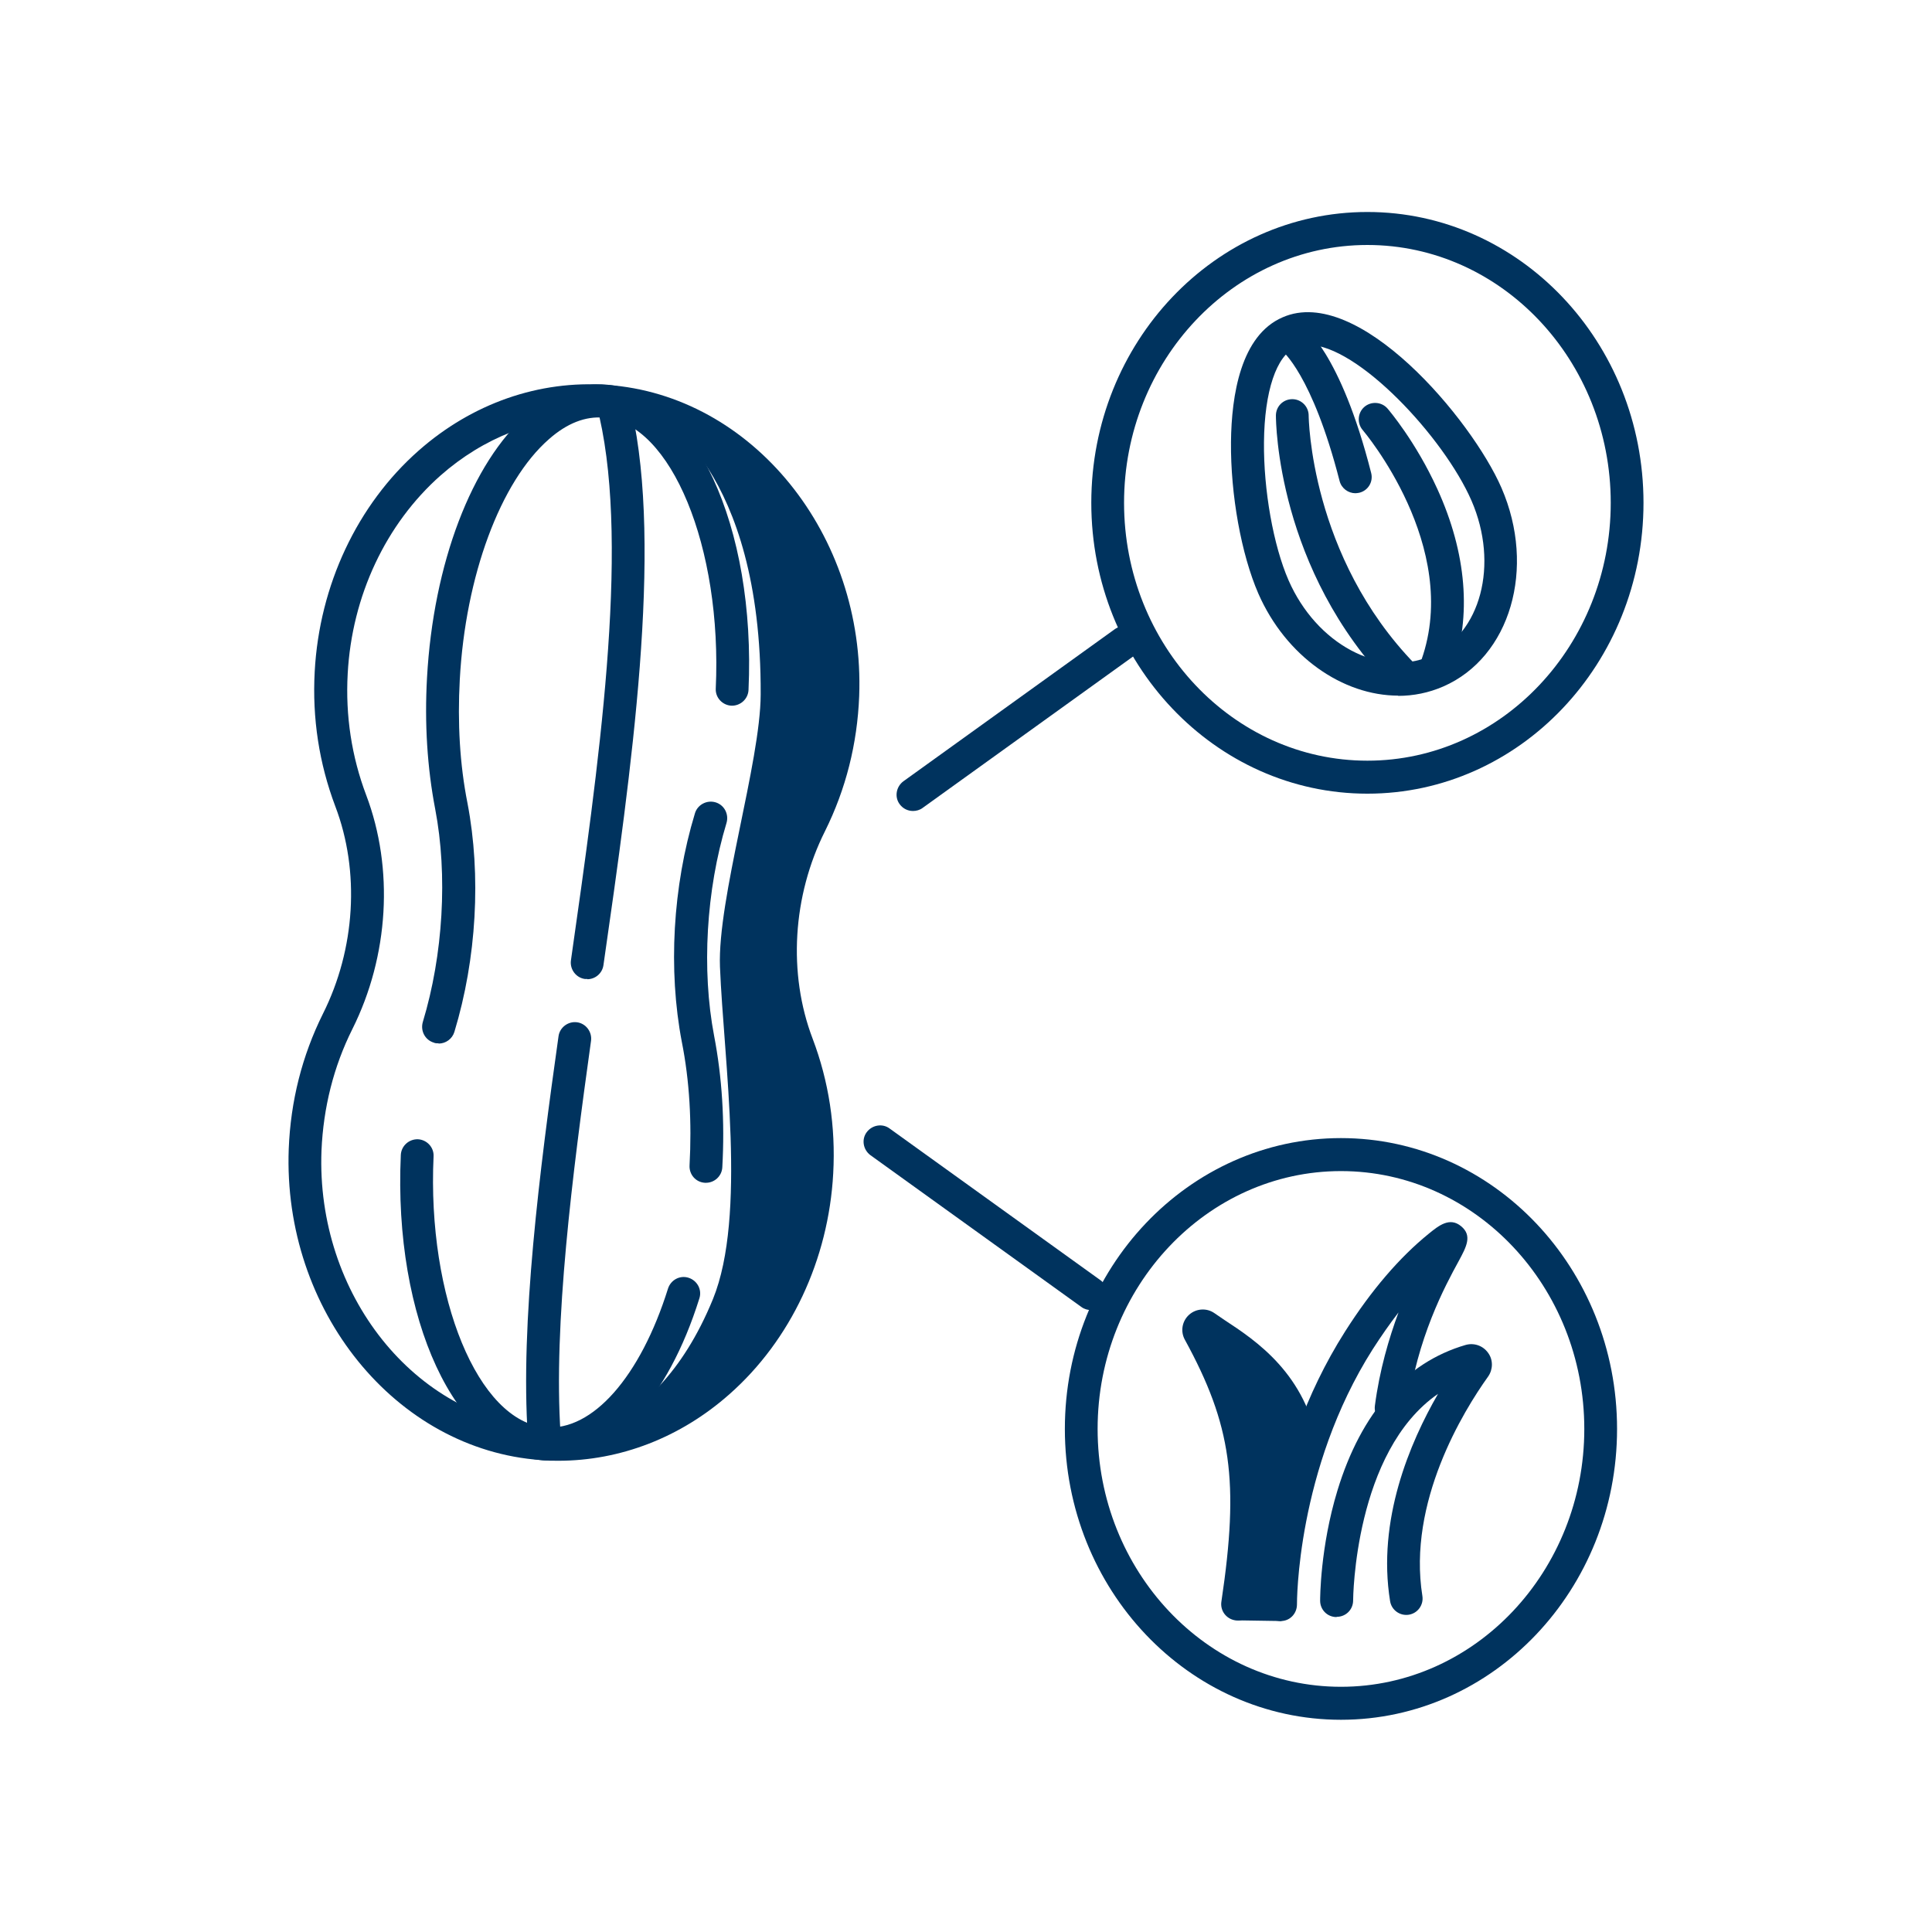 <?xml version="1.0" encoding="UTF-8"?>
<svg id="Layer_1" data-name="Layer 1" xmlns="http://www.w3.org/2000/svg" viewBox="0 0 82.57 82.57">
  <defs>
    <style>
      .cls-1 {
        opacity: 0;
      }

      .cls-1, .cls-2 {
        fill: #00335e;
      }
    </style>
  </defs>
  <rect class="cls-1" width="82.57" height="82.57"/>
  <g>
    <path class="cls-2" d="M52.82,69.25c.76-5.09.58-8.42-1.56-12.33-.09-.16.1-.33.25-.22,1.19.83,3.65,2.06,4.16,5.3l-.9,7.28-1.94-.03Z"/>
    <path class="cls-2" d="M23.17,61.57c6.06.43,11.31-4.77,11.68-11.52.11-1.93-.2-3.78-.83-5.44-1.15-3.02-.89-6.48.56-9.37.81-1.62,1.3-3.47,1.38-5.44.22-5.69-3.18-10.67-7.94-12.1,0,0,4.53,2.27,4.49,11.98-.01,2.91-1.85,8.73-1.74,11.64.16,4,1.15,10.64-.3,14.2-2.64,6.46-7.3,6.07-7.3,6.07Z"/>
    <g>
      <g>
        <path class="cls-2" d="M23.26,62.05c-.37,0-.67-.28-.7-.65-.33-4.84.5-11.37,1.31-17.11.05-.38.41-.65.79-.6.38.05.65.41.6.79-.79,5.67-1.62,12.11-1.3,16.82.03.39-.27.72-.65.75-.02,0-.03,0-.05,0Z"/>
        <path class="cls-2" d="M25.1,41.84s-.07,0-.1,0c-.38-.05-.65-.41-.6-.79,1.17-8.22,2.51-17.53,1.22-23.23-.09-.38.15-.75.53-.84.38-.09.75.15.84.53,1.34,5.95,0,15.4-1.2,23.74-.05.35-.35.6-.69.6Z"/>
        <path class="cls-2" d="M23.86,62.43c-.25,0-.5,0-.75-.03-6.2-.44-11.03-6.4-10.77-13.3.08-2.04.57-3.98,1.46-5.77,1.39-2.77,1.59-6.09.53-8.87-.69-1.83-.99-3.76-.88-5.76.2-3.69,1.82-7.13,4.44-9.44,2.29-2.02,5.15-3.02,8.06-2.81,6.2.44,11.03,6.4,10.77,13.3-.08,2.04-.57,3.98-1.46,5.77h0c-1.39,2.77-1.59,6.09-.53,8.87.69,1.82.99,3.76.88,5.76-.2,3.69-1.82,7.13-4.44,9.44-2.09,1.85-4.67,2.84-7.31,2.84ZM25.22,17.83c-2.31,0-4.55.87-6.39,2.49-2.34,2.07-3.79,5.15-3.97,8.47-.1,1.8.17,3.55.79,5.19,1.19,3.14.97,6.88-.59,10-.8,1.6-1.24,3.35-1.32,5.19-.24,6.15,4.01,11.46,9.46,11.85,2.53.18,5.03-.7,7.03-2.47,2.34-2.07,3.79-5.15,3.97-8.47.1-1.8-.17-3.55-.79-5.19-1.19-3.14-.97-6.88.59-10,.8-1.6,1.24-3.35,1.32-5.19.24-6.15-4.01-11.46-9.46-11.85-.22-.02-.43-.02-.65-.02ZM34.64,35.2h0,0Z"/>
        <g>
          <path class="cls-2" d="M23.51,62.42c-.11,0-.21,0-.32-.01-3.72-.31-6.38-6.04-6.06-13.05.02-.39.35-.68.73-.67.39.02.69.35.67.73-.28,6.04,1.91,11.35,4.78,11.58,2.01.17,4.06-2.16,5.24-5.93.12-.37.51-.58.88-.46.37.12.58.51.46.88-1.35,4.31-3.77,6.92-6.38,6.92Z"/>
          <path class="cls-2" d="M18.74,44.59c-.07,0-.14,0-.2-.03-.37-.11-.58-.5-.47-.88.87-2.87,1.07-6.28.53-9.1-.34-1.77-.46-3.66-.35-5.62.27-4.87,1.91-9.19,4.29-11.26,1.06-.92,2.23-1.36,3.39-1.26,3.72.31,6.38,6.04,6.06,13.05-.02.39-.35.68-.73.67-.39-.02-.69-.35-.67-.73.28-6.04-1.91-11.35-4.78-11.58-.79-.07-1.58.24-2.35.92-2.07,1.81-3.57,5.84-3.81,10.28-.1,1.84,0,3.62.33,5.28.59,3.08.39,6.64-.56,9.77-.09.3-.37.5-.67.5Z"/>
          <path class="cls-2" d="M30.17,50.55s-.03,0-.04,0c-.39-.02-.68-.35-.66-.74.1-1.84,0-3.62-.33-5.28-.59-3.08-.39-6.64.56-9.77.11-.37.51-.58.88-.47.37.11.58.5.47.88-.87,2.87-1.07,6.28-.53,9.1.34,1.77.46,3.66.35,5.62-.02.37-.33.66-.7.66Z"/>
        </g>
      </g>
      <path class="cls-2" d="M54.73,69.28c-.38,0-.7-.31-.7-.69,0-.25-.05-6.17,3.46-11.69,1.12-1.76,2.32-3.16,3.58-4.18.42-.34.89-.72,1.38-.31.48.4.22.88-.11,1.49-.58,1.06-1.78,3.28-2.19,6.37-.05.38-.4.65-.79.6-.38-.05-.65-.4-.6-.79.2-1.53.6-2.88,1.01-3.99-.37.48-.74,1.01-1.1,1.57-3.27,5.15-3.24,10.86-3.24,10.91,0,.39-.3.71-.69.71,0,0,0,0-.01,0Z"/>
      <path class="cls-2" d="M52.89,69.25s-.07,0-.1,0c-.38-.06-.65-.41-.59-.8.77-5.15.43-7.55-1.56-11.19-.2-.36-.12-.8.18-1.07.3-.27.75-.3,1.08-.07.13.09.28.19.44.3,1.31.86,3.51,2.3,4.01,5.47.06.38-.2.74-.58.8-.38.06-.74-.2-.8-.58-.28-1.79-1.21-2.88-2.18-3.66,1.31,3.02,1.47,5.66.79,10.21-.05.35-.35.6-.69.6Z"/>
      <path class="cls-2" d="M57.12,69.11c-.39,0-.7-.31-.7-.7,0-.09,0-2.28.74-4.71,1.01-3.32,2.9-5.47,5.48-6.22.36-.1.74.03.96.34.22.3.21.71,0,1.01-1.06,1.48-3.45,5.37-2.81,9.38.06.38-.2.74-.58.8-.38.06-.74-.2-.8-.58-.56-3.46.84-6.77,2.05-8.86-3.58,2.47-3.63,8.76-3.63,8.83,0,.39-.31.7-.7.7h0Z"/>
      <path class="cls-2" d="M59.76,29.73c-2.37,0-4.8-1.67-5.98-4.36-.73-1.68-1.19-4.22-1.17-6.48.02-2,.42-4.56,2.21-5.33,3.23-1.41,8.08,4.37,9.35,7.29,1.49,3.43.38,7.24-2.49,8.49-.62.27-1.27.4-1.93.4ZM55.92,14.74c-.19,0-.37.03-.54.1-.83.36-1.34,1.88-1.36,4.06-.02,2.04.4,4.41,1.05,5.9,1.19,2.72,3.9,4.18,6.06,3.24,2.16-.94,2.94-3.92,1.76-6.64-1.18-2.71-4.87-6.66-6.97-6.66Z"/>
      <path class="cls-2" d="M57.93,21.08c-.31,0-.6-.21-.68-.53-1.17-4.56-2.46-5.57-2.48-5.58-.32-.21-.41-.64-.2-.96.21-.32.66-.41.98-.2.17.11,1.74,1.25,3.05,6.4.1.38-.13.76-.51.85-.06.01-.12.02-.17.02Z"/>
      <path class="cls-2" d="M59.99,29.59c-.18,0-.36-.07-.5-.21-4.91-5.04-4.96-11.35-4.96-11.62,0-.39.31-.7.7-.7h0c.39,0,.7.32.7.7h0c0,.06.06,6.02,4.56,10.64.27.28.27.72-.01.99-.14.13-.31.2-.49.2Z"/>
      <path class="cls-2" d="M61.41,29.14c-.08,0-.16-.01-.23-.04-.37-.13-.56-.53-.43-.9,1.71-4.85-2.47-9.77-2.51-9.82-.25-.29-.22-.74.07-.99.29-.25.74-.22.99.07.05.06,1.2,1.4,2.13,3.44,1.25,2.74,1.47,5.43.64,7.77-.1.29-.37.47-.66.47Z"/>
      <path class="cls-2" d="M57.31,73.5c-6.51,0-11.8-5.57-11.8-12.43s5.29-12.43,11.8-12.43,11.8,5.57,11.8,12.43-5.29,12.43-11.8,12.43ZM57.31,50.05c-5.73,0-10.4,4.95-10.4,11.02s4.66,11.02,10.4,11.02,10.4-4.95,10.4-11.02-4.66-11.02-10.4-11.02Z"/>
      <path class="cls-2" d="M58.44,33.92c-6.51,0-11.8-5.57-11.8-12.43s5.29-12.43,11.8-12.43,11.8,5.57,11.8,12.43-5.29,12.43-11.8,12.43ZM58.44,10.47c-5.73,0-10.4,4.95-10.4,11.02s4.66,11.02,10.4,11.02,10.4-4.95,10.4-11.02-4.66-11.02-10.4-11.02Z"/>
      <path class="cls-2" d="M39.02,34.66c-.22,0-.43-.1-.57-.29-.23-.31-.15-.75.16-.98l9.02-6.49c.31-.23.75-.16.98.16.23.31.15.75-.16.98l-9.02,6.49c-.12.09-.27.13-.41.13Z"/>
      <path class="cls-2" d="M46.63,55.99c-.14,0-.29-.04-.41-.13l-9.02-6.49c-.31-.23-.39-.67-.16-.98s.67-.39.98-.16l9.02,6.49c.31.23.39.67.16.98-.14.19-.35.29-.57.29Z"/>
    </g>
  </g>
</svg>